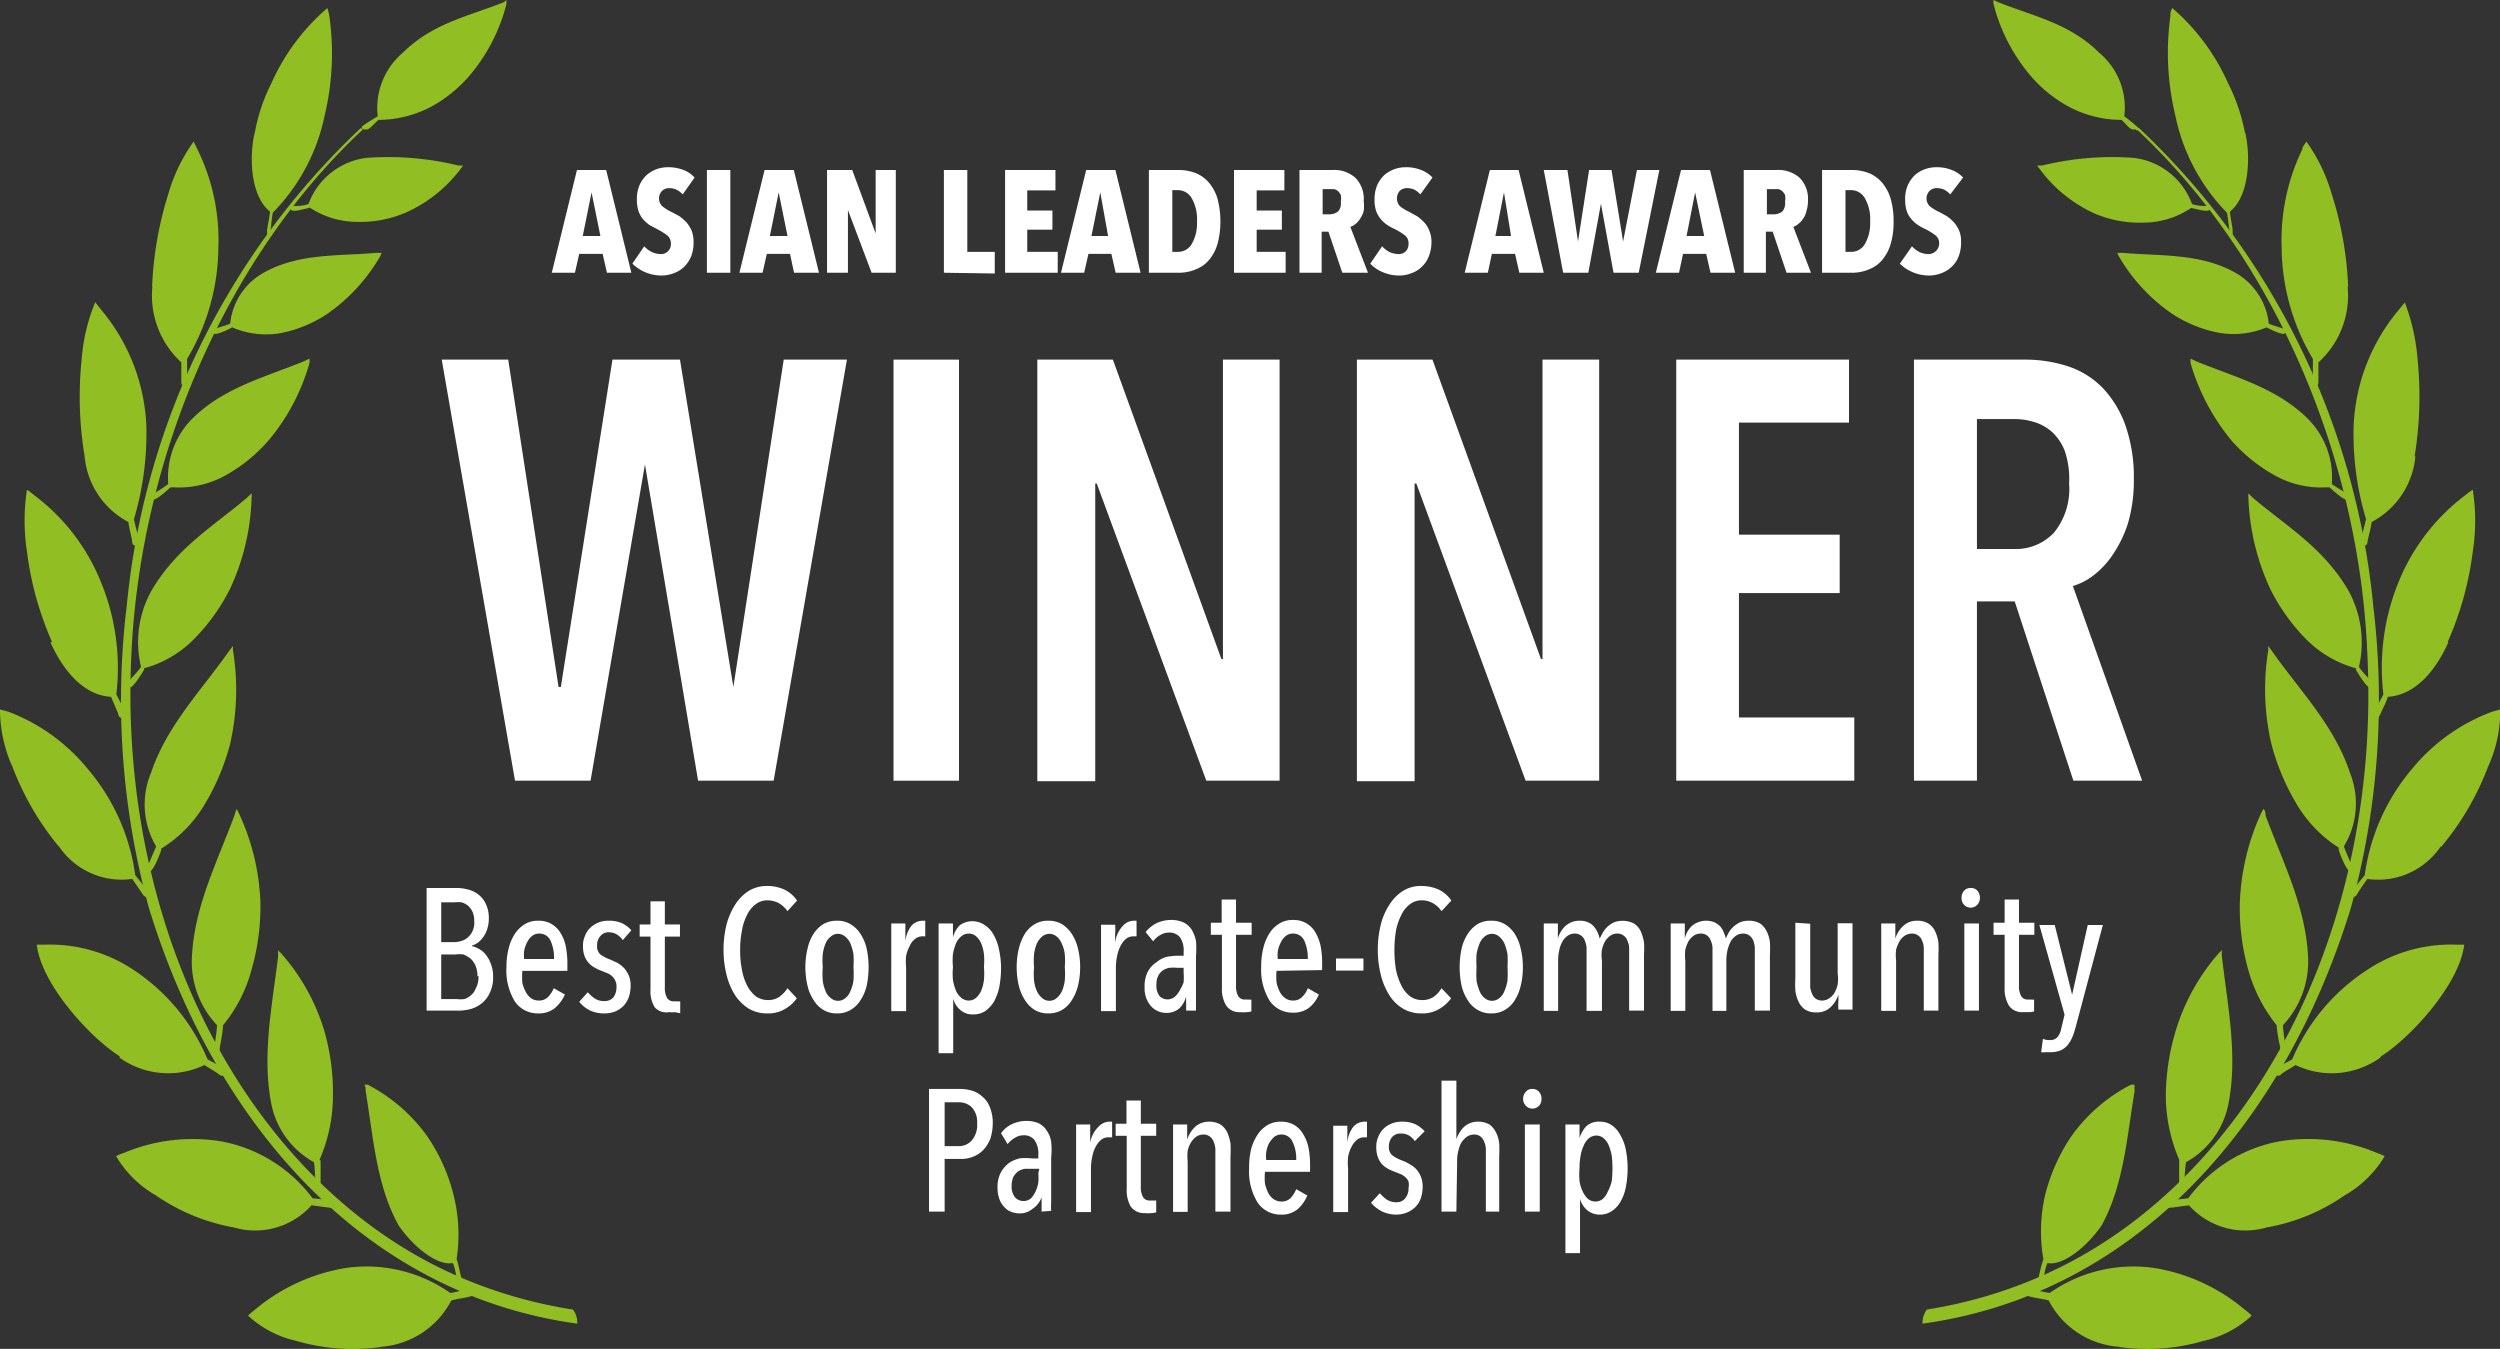 <svg xmlns="http://www.w3.org/2000/svg" viewBox="0 0 99.27 53.56"><rect x="0" y="0" width="99.27" height="53.56" fill="#333333" stroke="none"/><defs><style>.cls-1{fill:#fff;}.cls-2{fill:#91be23;fill-rule:evenodd;}</style></defs><g id="Layer_2" data-name="Layer 2"><g id="Layer_1-2" data-name="Layer 1"><path class="cls-1" d="M30.72,31h-3L25.61,18.44h0L23.45,31h-3L17.54,14.28h2.64l2,13h.09l2.05-13H27l2.12,13h0l2-13h2.51Z"></path><path class="cls-1" d="M35.48,31V14.28h2.6V31Z"></path><path class="cls-1" d="M47.9,31,43.55,19.2h-.06l0,11.82H41.19V14.28h3l4.31,11.89h.06l0-11.89h2.25V31Z"></path><path class="cls-1" d="M60.58,31,56.24,19.2h-.07l0,11.82H53.88V14.28h3l4.31,11.89h.06l0-11.89h2.25V31Z"></path><path class="cls-1" d="M66.56,31V14.28h6.86v2.5H69.05v4.45h4v2.32h-4v4.94h4.58V31Z"></path><path class="cls-1" d="M82.33,31,80,23.88H78.5V31H76V14.28h4.37a5.5,5.5,0,0,1,1.76.27,3.43,3.43,0,0,1,1.37.86,4.24,4.24,0,0,1,.9,1.49,6.27,6.27,0,0,1,.33,2.15,6,6,0,0,1-.23,1.72A4.82,4.82,0,0,1,83.91,22a3.4,3.4,0,0,1-.76.83,2.52,2.52,0,0,1-.84.44L85.06,31ZM82.16,19.2A3.48,3.48,0,0,0,82,17.94a2,2,0,0,0-.51-.78,1.86,1.86,0,0,0-.71-.4,2.63,2.63,0,0,0-.77-.12H78.5V21.8H80a2.07,2.07,0,0,0,1.56-.65A2.75,2.75,0,0,0,82.16,19.2Z"></path><path class="cls-1" d="M24.1,10.83l-.17-.75H23l-.17.75h-.92l1-4.08h1.16l1,4.08Zm-.61-3.19h0l-.35,1.73h.7Z"></path><path class="cls-1" d="M27.11,7.72a.92.92,0,0,0-.25-.19.72.72,0,0,0-.29-.06.39.39,0,0,0-.27.1.43.43,0,0,0,0,.62,1.85,1.85,0,0,0,.37.23l.3.16a2.09,2.09,0,0,1,.28.24,1.33,1.33,0,0,1,.21.33,1.26,1.26,0,0,1,.08.46,1.5,1.5,0,0,1-.1.58,1.24,1.24,0,0,1-.28.41,1.16,1.16,0,0,1-.41.25,1.36,1.36,0,0,1-.48.09,1.66,1.66,0,0,1-1.16-.47l.47-.69a1,1,0,0,0,.31.23.89.89,0,0,0,.35.08.39.39,0,0,0,.28-.11.39.39,0,0,0,.12-.31.42.42,0,0,0-.14-.32,2.87,2.87,0,0,0-.4-.25l-.32-.17a2,2,0,0,1-.26-.24,1.09,1.09,0,0,1-.17-.32,1.46,1.46,0,0,1-.06-.44,1.35,1.35,0,0,1,.11-.59,1.18,1.18,0,0,1,.29-.4,1.34,1.34,0,0,1,.4-.23,1.41,1.41,0,0,1,.45-.07,1.64,1.64,0,0,1,.6.11,1.15,1.15,0,0,1,.44.3Z"></path><path class="cls-1" d="M28.07,10.83V6.75H29v4.08Z"></path><path class="cls-1" d="M31.53,10.83l-.16-.75h-.92l-.17.75h-.92l1-4.08h1.16l1,4.08Zm-.61-3.19h0l-.35,1.73h.7Z"></path><path class="cls-1" d="M34.61,10.83l-.94-2.49h0l0,2.49h-.83V6.75h1l.93,2.52h0l0-2.52h.8v4.08Z"></path><path class="cls-1" d="M37.48,10.83V6.75h.93V10H39.5v.86Z"></path><path class="cls-1" d="M39.91,10.83V6.75h2v.81H40.79v.8h1v.76h-1V10H42v.83Z"></path><path class="cls-1" d="M44.3,10.83l-.17-.75h-.91l-.17.75h-.92l1-4.08h1.16l1,4.08Zm-.61-3.19h0l-.35,1.73H44Z"></path><path class="cls-1" d="M48.46,8.8a3.5,3.5,0,0,1-.1.83,1.74,1.74,0,0,1-.31.64,1.27,1.27,0,0,1-.53.41,1.73,1.73,0,0,1-.75.15H45.62V6.75h1.15a1.89,1.89,0,0,1,.75.14,1.38,1.38,0,0,1,.53.42,1.74,1.74,0,0,1,.31.64A3.6,3.6,0,0,1,48.46,8.8Zm-.93,0a1.68,1.68,0,0,0-.21-.93.63.63,0,0,0-.54-.32h-.23V10h.23a.62.62,0,0,0,.54-.31A1.63,1.63,0,0,0,47.53,8.8Z"></path><path class="cls-1" d="M49,10.83V6.75h2v.81H49.9v.8h1v.76h-1V10h1.15v.83Z"></path><path class="cls-1" d="M53.3,10.83,52.75,9.2h-.27v1.63H51.6V6.75h1.3a1.27,1.27,0,0,1,.92.31,1.19,1.19,0,0,1,.33.92,1.62,1.62,0,0,1,0,.4,1,1,0,0,1-.14.3.76.76,0,0,1-.18.21.75.75,0,0,1-.21.12l.7,1.82ZM53.24,8a.65.65,0,0,0,0-.26.58.58,0,0,0-.11-.15.37.37,0,0,0-.15-.08l-.17,0h-.29v1h.27a.55.55,0,0,0,.35-.12A.49.49,0,0,0,53.24,8Z"></path><path class="cls-1" d="M56.4,7.72a.88.88,0,0,0-.24-.19.72.72,0,0,0-.29-.06.42.42,0,0,0-.28.1.46.46,0,0,0,0,.62,2,2,0,0,0,.38.23l.29.16a1.61,1.61,0,0,1,.28.24.93.93,0,0,1,.21.33,1.08,1.08,0,0,1,.09.46,1.5,1.5,0,0,1-.11.58,1.11,1.11,0,0,1-.28.41,1.08,1.08,0,0,1-.41.25,1.28,1.28,0,0,1-.48.09,1.64,1.64,0,0,1-.67-.14,1.46,1.46,0,0,1-.48-.33l.47-.69a1.09,1.09,0,0,0,.3.23.94.94,0,0,0,.36.08.41.41,0,0,0,.28-.11.42.42,0,0,0,.11-.31.39.39,0,0,0-.14-.32,2.37,2.37,0,0,0-.4-.25,2.27,2.27,0,0,1-.31-.17,1.2,1.2,0,0,1-.26-.24,1.11,1.11,0,0,1-.18-.32,1.46,1.46,0,0,1-.06-.44,1.51,1.51,0,0,1,.11-.59,1.33,1.33,0,0,1,.29-.4,1.39,1.39,0,0,1,.41-.23,1.35,1.35,0,0,1,.44-.07,1.57,1.57,0,0,1,.6.11,1.19,1.19,0,0,1,.45.3Z"></path><path class="cls-1" d="M60.33,10.83l-.17-.75h-.92l-.16.75h-.92l1-4.08H60.3l1,4.08Zm-.61-3.19h0l-.34,1.73H60Z"></path><path class="cls-1" d="M65.07,10.83h-1l-.5-2.74h0l-.5,2.74h-1l-.77-4.08h.94l.42,2.84h0l.44-2.84h.89l.46,2.84h0L65,6.75h.89Z"></path><path class="cls-1" d="M67.92,10.83l-.17-.75h-.92l-.16.75h-.92l1-4.08H67.9l1,4.08Zm-.61-3.19h0l-.34,1.73h.7Z"></path><path class="cls-1" d="M70.94,10.83,70.39,9.2h-.27v1.63h-.88V6.75h1.3a1.28,1.28,0,0,1,.92.31,1.19,1.19,0,0,1,.33.92,1.25,1.25,0,0,1-.06.4.83.83,0,0,1-.13.3.78.78,0,0,1-.19.21.71.71,0,0,1-.2.12l.7,1.82ZM70.88,8a.65.65,0,0,0,0-.26.58.58,0,0,0-.11-.15.35.35,0,0,0-.16-.08l-.16,0h-.29v1h.27a.55.55,0,0,0,.35-.12A.52.52,0,0,0,70.88,8Z"></path><path class="cls-1" d="M75.19,8.8a3,3,0,0,1-.1.83,1.74,1.74,0,0,1-.31.64,1.27,1.27,0,0,1-.53.41,1.73,1.73,0,0,1-.75.15H72.35V6.75H73.5a1.89,1.89,0,0,1,.75.14,1.38,1.38,0,0,1,.53.42,1.74,1.74,0,0,1,.31.64A3.15,3.15,0,0,1,75.19,8.8Zm-.93,0a1.68,1.68,0,0,0-.21-.93.63.63,0,0,0-.54-.32h-.23V10h.23a.62.62,0,0,0,.54-.31A1.63,1.63,0,0,0,74.26,8.8Z"></path><path class="cls-1" d="M77.44,7.72a.88.88,0,0,0-.24-.19.75.75,0,0,0-.29-.06.4.4,0,0,0-.28.1.43.43,0,0,0,0,.62,1.7,1.7,0,0,0,.38.23l.29.16a2.09,2.09,0,0,1,.28.24,1.33,1.33,0,0,1,.21.33,1.08,1.08,0,0,1,.08.46,1.5,1.5,0,0,1-.1.58,1.11,1.11,0,0,1-.28.41,1.16,1.16,0,0,1-.41.25,1.28,1.28,0,0,1-.48.09,1.64,1.64,0,0,1-.67-.14,1.62,1.62,0,0,1-.49-.33l.48-.69a1.09,1.09,0,0,0,.3.23.89.89,0,0,0,.35.08.44.44,0,0,0,.29-.11A.42.42,0,0,0,77,9.67a.39.39,0,0,0-.14-.32,2.37,2.37,0,0,0-.4-.25,2.27,2.27,0,0,1-.31-.17,1.2,1.2,0,0,1-.26-.24.92.92,0,0,1-.18-.32,1.46,1.46,0,0,1-.06-.44,1.35,1.35,0,0,1,.11-.59,1.33,1.33,0,0,1,.29-.4,1.27,1.27,0,0,1,.41-.23,1.31,1.31,0,0,1,.44-.07,1.6,1.6,0,0,1,.6.11,1.19,1.19,0,0,1,.45.3Z"></path><path class="cls-2" d="M76.34,52.56c8.25-1.14,14.26-7.62,17-16.48a31.16,31.16,0,0,0,.9-12,30,30,0,0,0-9.31-19s0,0,0,0,0,0-.08.06,0,0,0,0C90.2,10.12,93.67,18,94,25.92c.59,11.34-4.92,21.39-13.18,24.85A18.43,18.43,0,0,1,76.51,52a.88.88,0,0,0-.17.53"></path><path class="cls-2" d="M96.91,33.62A3,3,0,0,1,94,34.9c-.06.09-.37.53-.4.6s-.15.17-.23.1a.14.14,0,0,1,0-.2l.53-.65a8.2,8.2,0,0,1,1.87-4.21,7.48,7.48,0,0,1,3.19-2.28l.32-.09a5.38,5.38,0,0,1-.49,2.29,11,11,0,0,1-1.85,3.16"></path><path class="cls-2" d="M87,8.26c.1,0,.66.19.73.07s0-.14-.06-.15c-.2,0-.43,0-.63-.08a2.82,2.82,0,0,0-2.3-1.83,11.68,11.68,0,0,0-3.64.3,1.52,1.52,0,0,1-.21,0,.76.76,0,0,0,.08.11A5.56,5.56,0,0,0,83.2,8.49a4.56,4.56,0,0,0,1.9.35A3.38,3.38,0,0,0,87,8.26"></path><path class="cls-2" d="M84.81,5.14s0,0-.12,0-.29-.24-.45-.38a4.47,4.47,0,0,1-2.53-.79,5.17,5.17,0,0,1-1-.87A7.08,7.08,0,0,1,79.16.16a.45.45,0,0,1,0-.16l.19.09c1.44.57,2.83.84,4,2a2.83,2.83,0,0,1,1,2.53,5.47,5.47,0,0,1,.54.44c.08.06,0,.12-.06.12"></path><path class="cls-2" d="M90,13c.1.05.64.33.72.24s0-.15,0-.17c-.2-.08-.44-.13-.63-.22a2.65,2.65,0,0,0-1.42-2.07c-1.37-.73-2.93-.61-4.4-.74l-.2,0,.06.13a7.1,7.1,0,0,0,2.09,2.27,5.14,5.14,0,0,0,1.87.77A3.37,3.37,0,0,0,90,13"></path><path class="cls-2" d="M97.22,25.5c-.44,1-1.24,2.1-2.41,2.17,0,.1-.25.58-.28.66s-.1.22-.19.17-.09-.07-.08-.18c.11-.27.25-.48.38-.75a9,9,0,0,1,.7-4.69,8.14,8.14,0,0,1,2.57-3.23,1.79,1.79,0,0,1,.28-.2,8.06,8.06,0,0,1,0,2.45,12.88,12.88,0,0,1-1,3.6"></path><path class="cls-2" d="M95.91,18.12a3.28,3.28,0,0,1-1.74,2.61c0,.11-.13.63-.15.71s0,.23-.14.22a.14.14,0,0,1-.11-.15c0-.28.12-.6.18-.9a11.63,11.63,0,0,1-.49-3.75,7.67,7.67,0,0,1,1.81-4.58l.22-.27A8.12,8.12,0,0,1,96,14.3a14.78,14.78,0,0,1-.12,3.82"></path><path class="cls-2" d="M93.22,11.39a3.58,3.58,0,0,1-1.16,3c0,.11,0,.65,0,.72s0,.23-.09.26-.1,0-.13-.12c0-.27,0-.69,0-1A8.74,8.74,0,0,1,90.6,9.84a8.28,8.28,0,0,1,.82-3.91c0-.11.11-.21.16-.31a6.73,6.73,0,0,1,1,2.06,13.77,13.77,0,0,1,.66,3.71"></path><path class="cls-2" d="M89.15,5.24c.23,1,.16,2.55-.6,3.16,0,.14.09.6.1.7s0,.22,0,.26-.06,0-.1-.09c-.05-.28-.07-.53-.12-.82a7.75,7.75,0,0,1-2.06-3.9A10.58,10.58,0,0,1,86.18.66c0-.11,0-.22.08-.34a8.54,8.54,0,0,1,2.22,3,7.39,7.39,0,0,1,.67,2"></path><path class="cls-2" d="M92.5,19.35c.09.08.58.54.7.48s0-.18,0-.21-.42-.26-.61-.4a3.28,3.28,0,0,0-1-2.64c-1.25-1.21-2.9-1.62-4.4-2.24l-.21-.1c0,.06,0,.11,0,.17a8.58,8.58,0,0,0,1.61,3.06,6.43,6.43,0,0,0,1.76,1.42,3.79,3.79,0,0,0,2.06.46"></path><path class="cls-2" d="M93.54,26.58c.07.12.45.76.58.72s.1-.15.06-.21c-.16-.21-.37-.39-.51-.61a4.29,4.29,0,0,0-.47-3.12c-1-1.64-2.37-2.44-3.74-3.59l-.18-.18a1.09,1.09,0,0,0,0,.18,9.36,9.36,0,0,0,.86,3.6,7.8,7.8,0,0,0,1.42,2,4.44,4.44,0,0,0,2,1.17"></path><path class="cls-2" d="M92.86,33.68c0,.14.31.89.45.92a.18.18,0,0,0,.1-.19c-.12-.25-.24-.54-.34-.8a3.28,3.28,0,0,0,.24-2.93c-.61-1.86-2-3.27-3.09-4.82l-.15-.21a.94.94,0,0,0,0,.16,9.57,9.57,0,0,0,.12,3.72,9.14,9.14,0,0,0,1,2.39,5.16,5.16,0,0,0,1.71,1.76"></path><path class="cls-2" d="M94.51,42a3.31,3.31,0,0,1-3.36.29c-.08.06-.52.31-.56.36s-.18.12-.25,0a.16.16,0,0,1,0-.2c.21-.15.45-.25.68-.39A7.91,7.91,0,0,1,94,38.51a6,6,0,0,1,3.52-1h.33c-.2,1.62-2.19,3.74-3.3,4.43"></path><path class="cls-2" d="M90.4,40.72a6.05,6.05,0,0,0,.14.85c0,.07,0,.2.14.15a.16.16,0,0,0,.08-.15,8.08,8.08,0,0,1-.11-.86,3.7,3.7,0,0,0,1-2.7c-.09-2-1-3.77-1.69-5.63,0-.08,0-.17-.08-.26l-.08.14a9.29,9.29,0,0,0-.86,3.58,9,9,0,0,0,.32,2.62,6.12,6.12,0,0,0,1.15,2.26"></path><path class="cls-2" d="M90,48.74a3,3,0,0,1-3.08-.88l-.75.1c-.06,0-.1,0-.13-.12a.15.15,0,0,1,.1-.17c.24-.05.49-.05.75-.09a5.82,5.82,0,0,1,3.57-2.25,7,7,0,0,1,3.92.45,2,2,0,0,1,.31.13,4.34,4.34,0,0,1-1.58,1.55A7.78,7.78,0,0,1,90,48.74"></path><path class="cls-2" d="M86.53,46.07c0,.11,0,.55,0,.85,0,.08,0,.19.1.2a.15.15,0,0,0,.11-.12,8.09,8.09,0,0,1,.06-.85,3.38,3.38,0,0,0,1.67-2.24c.4-1.91,0-3.88-.24-5.9a1.27,1.27,0,0,1,0-.28l-.12.11a8.32,8.32,0,0,0-1.72,3.1A9.22,9.22,0,0,0,86,43.53a6.49,6.49,0,0,0,.54,2.54"></path><path class="cls-2" d="M81.14,50a5.68,5.68,0,0,0-.19.74c0,.06-.06.16,0,.2a.13.13,0,0,0,.14-.06c.1-.24.1-.49.21-.73.55.13,1.52-.57,2.15-1.49.87-1.58,1-3.45,1.31-5.33a2.38,2.38,0,0,1,0-.26l-.14,0a6.58,6.58,0,0,0-2.4,2.09,7.47,7.47,0,0,0-1,2.24A6.45,6.45,0,0,0,81.14,50"></path><path class="cls-2" d="M84.17,53.48a3.42,3.42,0,0,1-2.82-1.84c-.2-.06-.55-.1-.76-.16s-.09-.07-.1-.15,0-.12.14-.13.48.11.76.14a5.8,5.8,0,0,1,4.09-1A7.39,7.39,0,0,1,89.13,52a2.2,2.2,0,0,1,.28.24,4.08,4.08,0,0,1-1.9,1,7.93,7.93,0,0,1-3.34.25"></path><path class="cls-2" d="M22.92,52.56c-8.25-1.14-14.26-7.62-17-16.48a31.16,31.16,0,0,1-.89-12,30,30,0,0,1,9.3-19s0,0,0,0a.21.21,0,0,0,.08.06s0,0,0,0C9.07,10.12,5.6,18,5.22,25.92,4.64,37.26,10.15,47.31,18.4,50.77A18.57,18.57,0,0,0,22.75,52a.82.82,0,0,1,.17.53"></path><path class="cls-2" d="M2.35,33.62a3,3,0,0,0,2.9,1.28c.06.09.37.53.41.6s.15.17.23.1a.15.15,0,0,0,0-.2l-.52-.65a8.21,8.21,0,0,0-1.88-4.21A7.48,7.48,0,0,0,.33,28.26L0,28.17a5.55,5.55,0,0,0,.5,2.29,11.19,11.19,0,0,0,1.84,3.16"></path><path class="cls-2" d="M12.28,8.26c-.09,0-.65.19-.72.07s0-.14.06-.15c.2,0,.43,0,.63-.08a2.82,2.82,0,0,1,2.29-1.83,11.72,11.72,0,0,1,3.65.3,1.38,1.38,0,0,0,.2,0s-.05.07-.08.11a5.54,5.54,0,0,1-2.24,1.78,4.59,4.59,0,0,1-1.9.35,3.44,3.44,0,0,1-1.89-.58"></path><path class="cls-2" d="M14.45,5.14c.05,0,.05,0,.13,0s.29-.24.45-.38a4.49,4.49,0,0,0,2.53-.79,5.48,5.48,0,0,0,1-.87A7.08,7.08,0,0,0,20.11.16l0-.16L20,.09c-1.44.57-2.83.84-4,2a2.87,2.87,0,0,0-1,2.53A6.85,6.85,0,0,0,14.4,5c-.08.06,0,.12,0,.12"></path><path class="cls-2" d="M9.22,13c-.09.05-.64.33-.72.24s0-.15,0-.17c.2-.08.44-.13.64-.22a2.62,2.62,0,0,1,1.42-2.07c1.37-.73,2.93-.61,4.39-.74l.21,0a.52.52,0,0,0-.06.13A7.13,7.13,0,0,1,13,12.46a5.07,5.07,0,0,1-1.87.77A3.38,3.38,0,0,1,9.22,13"></path><path class="cls-2" d="M2,25.5c.45,1,1.24,2.1,2.41,2.17l.28.66c0,.1.1.22.2.17A.17.17,0,0,0,5,28.32c-.12-.27-.25-.48-.38-.75a9,9,0,0,0-.71-4.69,8.06,8.06,0,0,0-2.57-3.23,1.71,1.71,0,0,0-.27-.2,8.07,8.07,0,0,0,0,2.45,12.88,12.88,0,0,0,1,3.6"></path><path class="cls-2" d="M3.36,18.12A3.28,3.28,0,0,0,5.1,20.73c0,.11.13.63.14.71s0,.23.15.22a.16.16,0,0,0,.11-.15c0-.28-.13-.6-.18-.9a11.91,11.91,0,0,0,.49-3.75A7.68,7.68,0,0,0,4,12.28L3.78,12a7.49,7.49,0,0,0-.54,2.29,14.35,14.35,0,0,0,.12,3.82"></path><path class="cls-2" d="M6.05,11.39a3.6,3.6,0,0,0,1.15,3c0,.11,0,.65,0,.72s0,.23.1.26.1,0,.13-.12c0-.27,0-.69,0-1A8.74,8.74,0,0,0,8.67,9.84a8.14,8.14,0,0,0-.83-3.91l-.15-.31a6.76,6.76,0,0,0-1,2.06,14.16,14.16,0,0,0-.65,3.71"></path><path class="cls-2" d="M10.12,5.24c-.24,1-.17,2.55.6,3.16,0,.14-.1.6-.11.7s0,.22,0,.26.06,0,.11-.09c.05-.28.06-.53.11-.82a7.76,7.76,0,0,0,2.07-3.9A10.54,10.54,0,0,0,13.08.66,2.29,2.29,0,0,0,13,.32a8.44,8.44,0,0,0-2.23,3,7,7,0,0,0-.66,2"></path><path class="cls-2" d="M6.77,19.35c-.09.08-.58.54-.7.48s-.06-.18,0-.21.43-.26.61-.4a3.32,3.32,0,0,1,1-2.64c1.25-1.21,2.9-1.62,4.4-2.24l.21-.1a1,1,0,0,1,0,.17,8.27,8.27,0,0,1-1.61,3.06,6.38,6.38,0,0,1-1.75,1.42,3.81,3.81,0,0,1-2.06.46"></path><path class="cls-2" d="M5.73,26.58c-.07.12-.46.76-.58.72s-.11-.15-.07-.21c.17-.21.37-.39.52-.61a4.19,4.19,0,0,1,.47-3.12c1-1.64,2.37-2.44,3.73-3.59l.19-.18a1.08,1.08,0,0,1,0,.18,9.17,9.17,0,0,1-.85,3.6,7.84,7.84,0,0,1-1.43,2,4.41,4.41,0,0,1-2,1.17"></path><path class="cls-2" d="M6.41,33.68c0,.14-.32.89-.45.92s-.13-.12-.1-.19l.34-.8A3.27,3.27,0,0,1,6,30.68c.62-1.86,2-3.27,3.09-4.82l.16-.21,0,.16a9.76,9.76,0,0,1-.11,3.72,9.14,9.14,0,0,1-1,2.39,5.16,5.16,0,0,1-1.71,1.76"></path><path class="cls-2" d="M4.75,42a3.33,3.33,0,0,0,3.37.29c.08.06.51.31.56.36s.18.12.24,0a.14.14,0,0,0,0-.2c-.21-.15-.45-.25-.68-.39A7.93,7.93,0,0,0,5.3,38.51a6,6,0,0,0-3.51-1H1.46c.19,1.62,2.18,3.74,3.29,4.43"></path><path class="cls-2" d="M8.86,40.72a7.48,7.48,0,0,1-.13.85c0,.07,0,.2-.14.15s-.09-.1-.09-.15a6.14,6.14,0,0,0,.12-.86,3.66,3.66,0,0,1-1-2.7c.09-2,1-3.77,1.69-5.63a1.61,1.61,0,0,1,.09-.26.91.91,0,0,0,.07.14,9.12,9.12,0,0,1,.87,3.58A9,9,0,0,1,10,38.46a5.83,5.83,0,0,1-1.15,2.26"></path><path class="cls-2" d="M9.29,48.74a3,3,0,0,0,3.08-.88l.75.1a.14.14,0,0,0,.13-.12c0-.05,0-.12-.1-.17s-.48-.05-.74-.09a5.84,5.84,0,0,0-3.58-2.25,7,7,0,0,0-3.91.45,1.44,1.44,0,0,0-.31.13,4.31,4.31,0,0,0,1.57,1.55,7.9,7.9,0,0,0,3.11,1.28"></path><path class="cls-2" d="M12.73,46.07c0,.11,0,.55,0,.85,0,.08,0,.19-.09.2a.18.18,0,0,1-.12-.12,8.08,8.08,0,0,0-.05-.85,3.39,3.39,0,0,1-1.68-2.24c-.4-1.91,0-3.88.25-5.9,0-.09,0-.18,0-.28a1.14,1.14,0,0,0,.11.11,8.2,8.2,0,0,1,1.73,3.1,8.87,8.87,0,0,1,.34,2.59,6.32,6.32,0,0,1-.54,2.54"></path><path class="cls-2" d="M18.13,50c.05.08.11.45.19.74,0,.06.06.16,0,.2a.11.11,0,0,1-.13-.06c-.1-.24-.1-.49-.21-.73-.56.13-1.52-.57-2.15-1.49-.88-1.58-1-3.45-1.31-5.33,0-.09,0-.17-.05-.26l.13,0A6.68,6.68,0,0,1,17,45.17a7.23,7.23,0,0,1,1,2.24A6.45,6.45,0,0,1,18.13,50"></path><path class="cls-2" d="M15.1,53.48a3.42,3.42,0,0,0,2.82-1.84c.19-.06.54-.1.75-.16.06,0,.09-.07.1-.15a.13.13,0,0,0-.13-.13c-.25,0-.49.11-.76.14a5.8,5.8,0,0,0-4.09-1A7.48,7.48,0,0,0,10.13,52a3.22,3.22,0,0,0-.28.24,4.12,4.12,0,0,0,1.9,1,8,8,0,0,0,3.35.25"></path><path class="cls-1" d="M18.74,37.57a.9.9,0,0,1,.28.11.83.83,0,0,1,.27.23,1.25,1.25,0,0,1,.2.36,1.38,1.38,0,0,1,.09.52,1.34,1.34,0,0,1-.13.63,1.09,1.09,0,0,1-.31.41,1.19,1.19,0,0,1-.43.23,1.9,1.9,0,0,1-.46.07H16.94V35.26h1.17a1.67,1.67,0,0,1,.43.05,1.11,1.11,0,0,1,.43.19,1,1,0,0,1,.31.37,1.26,1.26,0,0,1,.13.59,1.33,1.33,0,0,1-.06.42,1,1,0,0,1-.15.31.93.93,0,0,1-.21.23.85.85,0,0,1-.25.13Zm.09-1a.84.84,0,0,0-.07-.37.76.76,0,0,0-.18-.24.75.75,0,0,0-.25-.13,1.35,1.35,0,0,0-.29,0h-.52v1.58h.53a.92.92,0,0,0,.28-.05.62.62,0,0,0,.25-.14.76.76,0,0,0,.18-.24A.82.82,0,0,0,18.83,36.55Zm.13,2.2a1.1,1.1,0,0,0-.08-.43.84.84,0,0,0-.2-.28,1.12,1.12,0,0,0-.28-.16,1.15,1.15,0,0,0-.31,0h-.57v1.77h.6a1.26,1.26,0,0,0,.33,0,.76.76,0,0,0,.26-.16.61.61,0,0,0,.18-.26A.94.94,0,0,0,19,38.75Z"></path><path class="cls-1" d="M20.74,38.55a3.43,3.43,0,0,0,0,.47,1.35,1.35,0,0,0,.14.37.74.74,0,0,0,.21.25.53.53,0,0,0,.3.09.5.5,0,0,0,.38-.15,1.17,1.17,0,0,0,.22-.34l.44.25a1.47,1.47,0,0,1-.4.54,1,1,0,0,1-.66.21,1.09,1.09,0,0,1-.93-.48,2.36,2.36,0,0,1-.33-1.35,3,3,0,0,1,.09-.76,1.92,1.92,0,0,1,.25-.58,1.31,1.31,0,0,1,.4-.38,1,1,0,0,1,.52-.13,1,1,0,0,1,.53.13,1,1,0,0,1,.36.36,1.58,1.58,0,0,1,.21.55,3.55,3.55,0,0,1,.06.67v.28ZM22,38.08a1.66,1.66,0,0,0-.14-.73.48.48,0,0,0-.45-.28.44.44,0,0,0-.3.11.73.73,0,0,0-.19.26,1.17,1.17,0,0,0-.11.33,1.88,1.88,0,0,0,0,.31Z"></path><path class="cls-1" d="M24.73,37.33a.8.8,0,0,0-.23-.22.6.6,0,0,0-.33-.09.4.4,0,0,0-.33.15.52.52,0,0,0-.13.38.43.43,0,0,0,.13.35,1.7,1.7,0,0,0,.41.21l.28.13a1.33,1.33,0,0,1,.26.21,1.19,1.19,0,0,1,.18.29,1,1,0,0,1,.07.4,1.42,1.42,0,0,1-.08.48,1,1,0,0,1-.22.34,1,1,0,0,1-.33.21,1.16,1.16,0,0,1-.42.07,1.32,1.32,0,0,1-.57-.12,1.28,1.28,0,0,1-.42-.34l.34-.38a1.35,1.35,0,0,0,.28.25.67.67,0,0,0,.39.1.45.45,0,0,0,.35-.15.7.7,0,0,0,.12-.42.47.47,0,0,0-.05-.24.46.46,0,0,0-.13-.18.62.62,0,0,0-.19-.12l-.25-.1a1.42,1.42,0,0,1-.25-.12.84.84,0,0,1-.23-.18.88.88,0,0,1-.17-.28,1.1,1.1,0,0,1-.06-.39.91.91,0,0,1,.08-.41.81.81,0,0,1,.21-.32,1,1,0,0,1,.33-.21,1,1,0,0,1,.4-.07,1.25,1.25,0,0,1,.53.1,1.17,1.17,0,0,1,.37.28Z"></path><path class="cls-1" d="M26.82,40.19a1,1,0,0,1-.25,0A.62.62,0,0,1,26,40a1.2,1.2,0,0,1-.17-.71v-2.1H25.4v-.48h.43v-.92h.57v.92H27v.48H26.4v2a.83.83,0,0,0,.09.44.3.3,0,0,0,.27.13l.13,0a.35.35,0,0,0,.12,0v.47A.77.77,0,0,1,26.82,40.19Z"></path><path class="cls-1" d="M31.16,40.07a1.28,1.28,0,0,1-.7.17,1.4,1.4,0,0,1-.73-.19,1.82,1.82,0,0,1-.54-.53,2.71,2.71,0,0,1-.34-.81,4.08,4.08,0,0,1-.12-1,4.13,4.13,0,0,1,.12-1,2.8,2.8,0,0,1,.35-.8,1.74,1.74,0,0,1,.54-.54,1.39,1.39,0,0,1,.72-.19,1.65,1.65,0,0,1,.68.14,1.28,1.28,0,0,1,.51.44l-.38.42a1.05,1.05,0,0,0-.35-.32,1,1,0,0,0-.43-.11.76.76,0,0,0-.49.16,1.14,1.14,0,0,0-.34.43,2.05,2.05,0,0,0-.2.62,3.87,3.87,0,0,0-.07.77,3.8,3.8,0,0,0,.07.77,2.26,2.26,0,0,0,.2.62,1.31,1.31,0,0,0,.35.44.84.84,0,0,0,.49.15.77.77,0,0,0,.45-.13,1.29,1.29,0,0,0,.32-.34l.37.4A1.44,1.44,0,0,1,31.16,40.07Z"></path><path class="cls-1" d="M34.49,38.41a3.52,3.52,0,0,1-.08.75,1.86,1.86,0,0,1-.25.57,1.11,1.11,0,0,1-.4.38,1,1,0,0,1-.53.13,1,1,0,0,1-.52-.13,1.09,1.09,0,0,1-.39-.38,1.65,1.65,0,0,1-.25-.57,3.21,3.21,0,0,1,0-1.51,1.81,1.81,0,0,1,.24-.58,1.28,1.28,0,0,1,.39-.38,1.07,1.07,0,0,1,.53-.13,1,1,0,0,1,.53.13,1.21,1.21,0,0,1,.4.38,1.81,1.81,0,0,1,.25.58A3.55,3.55,0,0,1,34.49,38.41Zm-.6,0a4.22,4.22,0,0,0,0-.52,2.1,2.1,0,0,0-.12-.42.69.69,0,0,0-.21-.28.44.44,0,0,0-.29-.11.41.41,0,0,0-.28.11.61.61,0,0,0-.21.28,1.61,1.61,0,0,0-.11.42,2.89,2.89,0,0,0,0,.52,3,3,0,0,0,0,.53,1.53,1.53,0,0,0,.11.41.61.61,0,0,0,.21.28.41.41,0,0,0,.28.11.44.44,0,0,0,.3-.11.67.67,0,0,0,.2-.28,1.52,1.52,0,0,0,.12-.41A4.39,4.39,0,0,0,33.89,38.4Z"></path><path class="cls-1" d="M36.19,36.76a.61.61,0,0,1,.46-.2h.09l0,.62h-.12a.44.44,0,0,0-.29.11.67.67,0,0,0-.21.28,1.38,1.38,0,0,0-.14.39,2.12,2.12,0,0,0,0,.44v1.75h-.59V37.55c0-.14,0-.29,0-.45s0-.3,0-.43h.56l0,.36c0,.13,0,.24,0,.36h0A1.23,1.23,0,0,1,36.19,36.76Z"></path><path class="cls-1" d="M37.84,36.67v.54h0a1.1,1.1,0,0,1,.27-.47.86.86,0,0,1,1,0,1,1,0,0,1,.35.39,1.89,1.89,0,0,1,.21.58,3.5,3.5,0,0,1,.08.74,4.14,4.14,0,0,1-.07.74,2.07,2.07,0,0,1-.21.58,1.28,1.28,0,0,1-.35.38.85.85,0,0,1-.47.13.72.72,0,0,1-.51-.17.9.9,0,0,1-.29-.45h0v2.16h-.58V36.67Zm0,1.73a2.89,2.89,0,0,0,0,.52,2.1,2.1,0,0,0,.12.42.79.79,0,0,0,.21.28.46.46,0,0,0,.29.11.44.44,0,0,0,.3-.11.78.78,0,0,0,.2-.28,1.61,1.61,0,0,0,.11-.42,2.89,2.89,0,0,0,0-.52,2.82,2.82,0,0,0,0-.52,1.61,1.61,0,0,0-.11-.42.78.78,0,0,0-.2-.28.44.44,0,0,0-.3-.11.46.46,0,0,0-.29.11.79.79,0,0,0-.21.28,2.1,2.1,0,0,0-.12.42A2.82,2.82,0,0,0,37.84,38.4Z"></path><path class="cls-1" d="M42.89,38.41a3,3,0,0,1-.09.75,1.86,1.86,0,0,1-.25.57,1.17,1.17,0,0,1-.39.38,1.07,1.07,0,0,1-.53.13,1,1,0,0,1-.53-.13,1.17,1.17,0,0,1-.39-.38,1.86,1.86,0,0,1-.25-.57,3.21,3.21,0,0,1,0-1.51,2.07,2.07,0,0,1,.24-.58,1.21,1.21,0,0,1,.4-.38,1,1,0,0,1,.53-.13,1.07,1.07,0,0,1,.53.13,1.28,1.28,0,0,1,.39.38,1.81,1.81,0,0,1,.25.58A3,3,0,0,1,42.89,38.41Zm-.61,0a2.89,2.89,0,0,0,0-.52,1.29,1.29,0,0,0-.12-.42.67.67,0,0,0-.2-.28.46.46,0,0,0-.29-.11.44.44,0,0,0-.29.11.79.79,0,0,0-.21.28,1.61,1.61,0,0,0-.11.42,2.89,2.89,0,0,0,0,.52,3,3,0,0,0,0,.53,1.53,1.53,0,0,0,.11.41.79.79,0,0,0,.21.28.44.44,0,0,0,.58,0,.79.79,0,0,0,.21-.28,1.53,1.53,0,0,0,.11-.41A3,3,0,0,0,42.28,38.4Z"></path><path class="cls-1" d="M44.59,36.76a.59.59,0,0,1,.46-.2h.08l0,.62H45a.46.46,0,0,0-.3.11.89.89,0,0,0-.21.28,1.37,1.37,0,0,0-.13.39,2.12,2.12,0,0,0-.05.44v1.75h-.59v-3c0-.16,0-.3,0-.43h.56a2.19,2.19,0,0,1,0,.36c0,.13,0,.24,0,.36h0A1.16,1.16,0,0,1,44.59,36.76Z"></path><path class="cls-1" d="M47.1,40.13c0-.11,0-.21,0-.32a2.45,2.45,0,0,1,0-.25h0a1,1,0,0,1-.27.48.77.77,0,0,1-.54.18.81.81,0,0,1-.56-.24,1,1,0,0,1-.2-.31,1.15,1.15,0,0,1-.08-.48,1.23,1.23,0,0,1,.13-.61,1,1,0,0,1,.34-.37A1.12,1.12,0,0,1,46.3,38a2.59,2.59,0,0,1,.47-.05H47v-.15a.93.93,0,0,0-.15-.59.54.54,0,0,0-.42-.18.65.65,0,0,0-.36.1.83.83,0,0,0-.28.25l-.3-.37a1.33,1.33,0,0,1,.45-.36,1.36,1.36,0,0,1,.54-.12,1.21,1.21,0,0,1,.5.09.83.83,0,0,1,.33.28,1.47,1.47,0,0,1,.18.46,3.8,3.8,0,0,1,0,.62V39.4c0,.12,0,.25,0,.39s0,.25,0,.34ZM47,38.43h-.25a1.55,1.55,0,0,0-.31,0,.64.64,0,0,0-.26.1.59.59,0,0,0-.19.22.73.73,0,0,0-.07.35.67.67,0,0,0,.13.46.45.45,0,0,0,.62,0,1,1,0,0,0,.2-.28A1.36,1.36,0,0,0,47,39a2.4,2.4,0,0,0,0-.37Z"></path><path class="cls-1" d="M49.5,40.19a1,1,0,0,1-.24,0,.63.63,0,0,1-.57-.26,1.28,1.28,0,0,1-.17-.71v-2.1h-.44v-.48h.43v-.92h.57v.92h.62v.48h-.62v2a.83.83,0,0,0,.09.44.3.3,0,0,0,.27.13l.13,0a.35.35,0,0,0,.12,0v.47A.66.66,0,0,1,49.5,40.19Z"></path><path class="cls-1" d="M50.69,38.55a2.35,2.35,0,0,0,0,.47,1.78,1.78,0,0,0,.13.37.76.76,0,0,0,.22.25.53.53,0,0,0,.3.09.47.47,0,0,0,.37-.15.87.87,0,0,0,.22-.34l.44.25A1.34,1.34,0,0,1,52,40a1,1,0,0,1-.66.21,1.09,1.09,0,0,1-.93-.48,2.36,2.36,0,0,1-.33-1.35,3,3,0,0,1,.09-.76,1.92,1.92,0,0,1,.25-.58,1.21,1.21,0,0,1,.4-.38,1,1,0,0,1,.52-.13,1,1,0,0,1,.53.13,1,1,0,0,1,.36.36,1.8,1.8,0,0,1,.21.55,3.55,3.55,0,0,1,.06.67v.28Zm1.24-.47a1.66,1.66,0,0,0-.14-.73.48.48,0,0,0-.45-.28.44.44,0,0,0-.3.11.73.73,0,0,0-.19.26,1.17,1.17,0,0,0-.11.33,1.2,1.2,0,0,0,0,.31Z"></path><path class="cls-1" d="M53.05,38.54v-.48h1.09v.48Z"></path><path class="cls-1" d="M57.14,40.07a1.3,1.3,0,0,1-.7.17,1.4,1.4,0,0,1-.73-.19,1.61,1.61,0,0,1-.54-.53,2.71,2.71,0,0,1-.34-.81,4.08,4.08,0,0,1-.12-1,4.13,4.13,0,0,1,.12-1,2.55,2.55,0,0,1,.35-.8,1.74,1.74,0,0,1,.54-.54,1.34,1.34,0,0,1,.72-.19,1.69,1.69,0,0,1,.68.14,1.28,1.28,0,0,1,.51.44l-.39.42a1,1,0,0,0-.35-.32.88.88,0,0,0-.42-.11.76.76,0,0,0-.49.16,1.14,1.14,0,0,0-.34.43,2.37,2.37,0,0,0-.21.62,4.81,4.81,0,0,0-.06.77,4.72,4.72,0,0,0,.06.77,2.65,2.65,0,0,0,.21.62,1.2,1.2,0,0,0,.35.44.81.81,0,0,0,.49.15.77.77,0,0,0,.45-.13,1.1,1.1,0,0,0,.31-.34l.38.4A1.54,1.54,0,0,1,57.14,40.07Z"></path><path class="cls-1" d="M60.47,38.41a3,3,0,0,1-.09.75,1.85,1.85,0,0,1-.24.57,1.11,1.11,0,0,1-.4.38,1,1,0,0,1-.53.13,1,1,0,0,1-.52-.13,1.11,1.11,0,0,1-.4-.38,1.86,1.86,0,0,1-.25-.57,3.6,3.6,0,0,1,0-1.51,1.81,1.81,0,0,1,.25-.58,1.28,1.28,0,0,1,.39-.38,1,1,0,0,1,.53-.13,1,1,0,0,1,.53.13,1.21,1.21,0,0,1,.4.38,1.81,1.81,0,0,1,.24.58A3,3,0,0,1,60.47,38.41Zm-.61,0a4.28,4.28,0,0,0,0-.52,2.1,2.1,0,0,0-.12-.42.79.79,0,0,0-.21-.28.44.44,0,0,0-.29-.11.46.46,0,0,0-.29.11.67.67,0,0,0-.2.28,2.1,2.1,0,0,0-.12.42,4.22,4.22,0,0,0,0,.52,4.39,4.39,0,0,0,0,.53,2,2,0,0,0,.12.41.67.67,0,0,0,.2.28.46.46,0,0,0,.29.11.46.46,0,0,0,.3-.11.67.67,0,0,0,.2-.28,2,2,0,0,0,.12-.41A4.45,4.45,0,0,0,59.86,38.4Z"></path><path class="cls-1" d="M62.17,36.76a.82.82,0,0,1,.56-.2.76.76,0,0,1,.32.06.63.63,0,0,1,.23.16.91.91,0,0,1,.15.23,1.14,1.14,0,0,1,.09.26h0l.13-.25a1,1,0,0,1,.19-.23,1,1,0,0,1,.26-.17,1,1,0,0,1,.78.05.74.74,0,0,1,.27.31,1.89,1.89,0,0,1,.13.44,4.32,4.32,0,0,1,0,.5v2.21h-.59V37.92c0-.1,0-.2,0-.3a.77.77,0,0,0-.07-.27.38.38,0,0,0-.15-.2.4.4,0,0,0-.26-.08.47.47,0,0,0-.26.08.74.74,0,0,0-.21.22,1.15,1.15,0,0,0-.13.34,1.45,1.45,0,0,0,0,.43v2H63V37.92c0-.1,0-.2,0-.3a1.07,1.07,0,0,0-.07-.27.38.38,0,0,0-.15-.2.4.4,0,0,0-.26-.08.47.47,0,0,0-.26.08.74.74,0,0,0-.21.22,1.15,1.15,0,0,0-.13.34,1.88,1.88,0,0,0-.05.43v2H61.3V37.55c0-.14,0-.29,0-.45s0-.3,0-.43h.56l0,.35c0,.11,0,.2,0,.25h0A1.08,1.08,0,0,1,62.17,36.76Z"></path><path class="cls-1" d="M67.19,36.76a.88.88,0,0,1,.88-.14.73.73,0,0,1,.23.16.68.68,0,0,1,.14.23,1.14,1.14,0,0,1,.09.26h0a1.87,1.87,0,0,1,.12-.25,1,1,0,0,1,.19-.23,1.17,1.17,0,0,1,.26-.17.9.9,0,0,1,.34-.06.88.88,0,0,1,.45.11.79.79,0,0,1,.26.31,1.25,1.25,0,0,1,.13.44,4.38,4.38,0,0,1,0,.5v2.21h-.6V37.92c0-.1,0-.2,0-.3a1.07,1.07,0,0,0-.06-.27.53.53,0,0,0-.15-.2.42.42,0,0,0-.26-.08.5.5,0,0,0-.27.08.74.74,0,0,0-.21.22,1.51,1.51,0,0,0-.13.34,1.88,1.88,0,0,0-.05.43v2H68V37.92c0-.1,0-.2,0-.3a.77.77,0,0,0-.07-.27.4.4,0,0,0-.4-.28.5.5,0,0,0-.27.08.74.74,0,0,0-.21.22,1.51,1.51,0,0,0-.13.34,1.91,1.91,0,0,0,0,.43v2h-.58V37.55c0-.14,0-.29,0-.45s0-.3,0-.43h.56l0,.35c0,.11,0,.2,0,.25h0A1,1,0,0,1,67.19,36.76Z"></path><path class="cls-1" d="M71.88,36.68v2.2c0,.1,0,.2,0,.3a.77.77,0,0,0,.07.27.43.43,0,0,0,.14.2.46.46,0,0,0,.27.08.5.5,0,0,0,.26-.08.66.66,0,0,0,.22-.22,1.15,1.15,0,0,0,.13-.34,1.45,1.45,0,0,0,0-.43v-2h.59v3c0,.16,0,.3,0,.43h-.56a2.07,2.07,0,0,1,0-.35c0-.11,0-.2,0-.25h0a1.14,1.14,0,0,1-.32.51.76.76,0,0,1-.54.2.81.81,0,0,1-.46-.11.79.79,0,0,1-.26-.31,1.42,1.42,0,0,1-.13-.44,4.07,4.07,0,0,1,0-.5v-2.2Z"></path><path class="cls-1" d="M76.39,40.13V37.92c0-.1,0-.2,0-.3a.77.77,0,0,0-.07-.27.38.38,0,0,0-.15-.2.4.4,0,0,0-.26-.08.56.56,0,0,0-.27.08.74.74,0,0,0-.21.22,1.51,1.51,0,0,0-.14.34,1.91,1.91,0,0,0,0,.43v2h-.59V37.55c0-.14,0-.29,0-.45s0-.3,0-.43h.56l0,.35c0,.11,0,.2,0,.25h0a1.14,1.14,0,0,1,.32-.51.78.78,0,0,1,.54-.2.83.83,0,0,1,.45.11.74.74,0,0,1,.27.31,1.5,1.5,0,0,1,.13.44,4.32,4.32,0,0,1,0,.5v2.21Z"></path><path class="cls-1" d="M78.62,35.65a.39.39,0,0,1-.11.28.36.36,0,0,1-.52,0,.39.39,0,0,1-.1-.28.4.4,0,0,1,.1-.28.33.33,0,0,1,.26-.11.33.33,0,0,1,.27.11A.45.45,0,0,1,78.62,35.65ZM78,40.13V36.67h.58v3.46Z"></path><path class="cls-1" d="M80.59,40.19l-.25,0a.63.63,0,0,1-.57-.26,1.28,1.28,0,0,1-.17-.71v-2.1h-.44v-.48h.44v-.92h.57v.92h.61v.48h-.61v2a.83.83,0,0,0,.09.44.3.3,0,0,0,.27.13l.13,0a.35.35,0,0,0,.11,0l0,.47A.77.77,0,0,1,80.59,40.19Z"></path><path class="cls-1" d="M82.43,40.75a3.62,3.62,0,0,1-.14.43,1.42,1.42,0,0,1-.19.32.83.83,0,0,1-.28.21,1,1,0,0,1-.37.07l-.22,0a.6.6,0,0,1-.18,0l.07-.53a.66.66,0,0,0,.28.05.38.38,0,0,0,.3-.12.76.76,0,0,0,.15-.35l.13-.54-1-3.56h.61l.69,2.77h0l.62-2.77h.6Z"></path><path class="cls-1" d="M39.42,44.61a2,2,0,0,1-.1.62,1.51,1.51,0,0,1-.28.44,1.15,1.15,0,0,1-.4.26,1.27,1.27,0,0,1-.47.09h-.66v2.09h-.62V43.24h1.23a1.74,1.74,0,0,1,.45.06,1.08,1.08,0,0,1,.42.23,1,1,0,0,1,.31.42A1.62,1.62,0,0,1,39.42,44.61Zm-.62,0a.87.87,0,0,0-.21-.64.72.72,0,0,0-.53-.2h-.55v1.74h.55a.67.67,0,0,0,.53-.23A.93.93,0,0,0,38.8,44.61Z"></path><path class="cls-1" d="M41.36,48.11c0-.11,0-.21,0-.32s0-.19,0-.25h0A.91.91,0,0,1,41,48a.77.77,0,0,1-.54.18.8.8,0,0,1-.3-.06.59.59,0,0,1-.27-.18.87.87,0,0,1-.2-.31,1.34,1.34,0,0,1-.08-.48,1.22,1.22,0,0,1,.14-.61,1.19,1.19,0,0,1,.33-.37,1.25,1.25,0,0,1,.45-.18A2.8,2.8,0,0,1,41,46h.23v-.15a.92.92,0,0,0-.16-.59.52.52,0,0,0-.42-.18.64.64,0,0,0-.35.1,1,1,0,0,0-.29.25L39.75,45a1.1,1.1,0,0,1,.45-.37,1.32,1.32,0,0,1,.54-.12,1.24,1.24,0,0,1,.5.09.81.81,0,0,1,.32.29,1,1,0,0,1,.18.45,2.94,2.94,0,0,1,0,.62v1.4c0,.12,0,.24,0,.38a2.51,2.51,0,0,0,0,.34Zm-.09-1.7H41l-.3,0a.79.79,0,0,0-.27.1.82.82,0,0,0-.19.22.87.87,0,0,0-.07.35.69.69,0,0,0,.14.47.45.45,0,0,0,.32.14.44.44,0,0,0,.3-.1.92.92,0,0,0,.19-.28,1.37,1.37,0,0,0,.11-.36,2.4,2.4,0,0,0,0-.37Z"></path><path class="cls-1" d="M43.62,44.74a.59.59,0,0,1,.46-.2h.08l0,.62H44a.46.46,0,0,0-.29.11.89.89,0,0,0-.21.28,1.37,1.37,0,0,0-.13.39,2.12,2.12,0,0,0-.05.44v1.75h-.59V45.53c0-.14,0-.29,0-.45s0-.3,0-.43h.56l0,.36c0,.13,0,.24,0,.36h0A1.16,1.16,0,0,1,43.62,44.74Z"></path><path class="cls-1" d="M45.72,48.17a1.07,1.07,0,0,1-.25,0,.65.65,0,0,1-.57-.26,1.29,1.29,0,0,1-.16-.71v-2.1H44.3v-.48h.43v-.92h.57v.92h.61v.48H45.3v2a.83.83,0,0,0,.09.44.3.3,0,0,0,.27.13h.13l.12,0v.47A.77.77,0,0,1,45.72,48.17Z"></path><path class="cls-1" d="M48.26,48.11V45.9c0-.09,0-.19,0-.29a1,1,0,0,0-.07-.28.43.43,0,0,0-.15-.2.4.4,0,0,0-.26-.08.5.5,0,0,0-.27.08.88.88,0,0,0-.21.22,1.16,1.16,0,0,0-.14.34,2,2,0,0,0,0,.43v2h-.58V45.53c0-.14,0-.29,0-.45s0-.3,0-.43h.56l0,.35c0,.11,0,.2,0,.25h0a1.23,1.23,0,0,1,.32-.51.81.81,0,0,1,.55-.2.88.88,0,0,1,.45.11.8.8,0,0,1,.27.31,1.89,1.89,0,0,1,.13.44,4.36,4.36,0,0,1,0,.51v2.2Z"></path><path class="cls-1" d="M50.23,46.53a2.35,2.35,0,0,0,0,.47,1.78,1.78,0,0,0,.13.37.67.67,0,0,0,.22.25.53.53,0,0,0,.3.09.5.5,0,0,0,.37-.14,1.15,1.15,0,0,0,.22-.35l.44.25a1.45,1.45,0,0,1-.39.55,1,1,0,0,1-.66.21,1.1,1.1,0,0,1-.93-.49,2.36,2.36,0,0,1-.33-1.35,3,3,0,0,1,.08-.76,1.93,1.93,0,0,1,.26-.58,1.21,1.21,0,0,1,.4-.38,1,1,0,0,1,.51-.13,1,1,0,0,1,.54.13,1,1,0,0,1,.36.37,1.65,1.65,0,0,1,.21.54,3.55,3.55,0,0,1,.06.67v.28Zm1.24-.47a1.52,1.52,0,0,0-.15-.73.47.47,0,0,0-.44-.28.44.44,0,0,0-.3.11,1.06,1.06,0,0,0-.2.26,1.15,1.15,0,0,0-.1.33,1.2,1.2,0,0,0,0,.31Z"></path><path class="cls-1" d="M53.74,44.74a.59.59,0,0,1,.46-.2h.08l0,.62h-.12a.46.46,0,0,0-.29.11.89.89,0,0,0-.21.28,1.37,1.37,0,0,0-.13.39,2.12,2.12,0,0,0,0,.44v1.75h-.59v-3c0-.15,0-.3,0-.43h.56l0,.36c0,.13,0,.24,0,.36h0A1.16,1.16,0,0,1,53.74,44.74Z"></path><path class="cls-1" d="M56.18,45.31a.8.8,0,0,0-.23-.22.63.63,0,0,0-.34-.08.42.42,0,0,0-.33.14.56.56,0,0,0-.13.38.42.42,0,0,0,.14.35,1.53,1.53,0,0,0,.41.21,1.83,1.83,0,0,1,.28.14,1,1,0,0,1,.26.2,1,1,0,0,1,.25.69,1.42,1.42,0,0,1-.08.48.91.91,0,0,1-.22.34,1.15,1.15,0,0,1-.33.21,1.18,1.18,0,0,1-.43.08,1.32,1.32,0,0,1-.56-.13,1.44,1.44,0,0,1-.43-.34l.35-.38a1.6,1.6,0,0,0,.27.25.72.72,0,0,0,.4.11.43.43,0,0,0,.34-.16.61.61,0,0,0,.13-.41.62.62,0,0,0,0-.25.46.46,0,0,0-.13-.18.62.62,0,0,0-.19-.12l-.25-.1a1.51,1.51,0,0,1-.26-.12,1,1,0,0,1-.23-.18.85.85,0,0,1-.16-.28,1.1,1.1,0,0,1-.06-.39.91.91,0,0,1,.08-.41.89.89,0,0,1,.21-.32.93.93,0,0,1,.33-.21,1,1,0,0,1,.39-.07,1.27,1.27,0,0,1,.54.1,1.34,1.34,0,0,1,.37.28Z"></path><path class="cls-1" d="M57.83,48.11h-.59v-5.2h.59v2.33h0a1.24,1.24,0,0,1,.31-.5.81.81,0,0,1,.55-.2.88.88,0,0,1,.45.11.86.86,0,0,1,.26.31,1.25,1.25,0,0,1,.13.44,4.38,4.38,0,0,1,0,.51v2.2H59V45.9c0-.09,0-.19,0-.29a.77.77,0,0,0-.07-.28.48.48,0,0,0-.14-.2.42.42,0,0,0-.26-.08.5.5,0,0,0-.27.08.92.92,0,0,0-.22.22,1.15,1.15,0,0,0-.13.34,1.49,1.49,0,0,0-.05.43Z"></path><path class="cls-1" d="M61.21,43.63a.39.39,0,0,1-.1.28.36.36,0,0,1-.26.11.35.35,0,0,1-.26-.11.39.39,0,0,1-.11-.28.41.41,0,0,1,.11-.28.31.31,0,0,1,.26-.11.33.33,0,0,1,.26.11A.4.4,0,0,1,61.21,43.63Zm-.66,4.48V44.65h.59v3.46Z"></path><path class="cls-1" d="M62.72,44.65v.54h0a1.21,1.21,0,0,1,.27-.47.73.73,0,0,1,.54-.18.79.79,0,0,1,.47.14,1.09,1.09,0,0,1,.34.39,1.86,1.86,0,0,1,.22.59,3.89,3.89,0,0,1,0,1.47,1.8,1.8,0,0,1-.21.58,1.07,1.07,0,0,1-.35.38.82.82,0,0,1-.47.14.76.76,0,0,1-.51-.18.9.9,0,0,1-.28-.44h0v2.15h-.58V44.65Zm0,1.73a2.89,2.89,0,0,0,0,.52,1.39,1.39,0,0,0,.13.42.94.94,0,0,0,.21.29.47.47,0,0,0,.58,0,.79.79,0,0,0,.2-.29A1.77,1.77,0,0,0,64,46.9a4.52,4.52,0,0,0,0-1,2.1,2.1,0,0,0-.12-.42.75.75,0,0,0-.2-.28.44.44,0,0,0-.29-.11.48.48,0,0,0-.3.11.75.75,0,0,0-.2.28,1.6,1.6,0,0,0-.13.42A2.89,2.89,0,0,0,62.72,46.38Z"></path></g></g></svg>